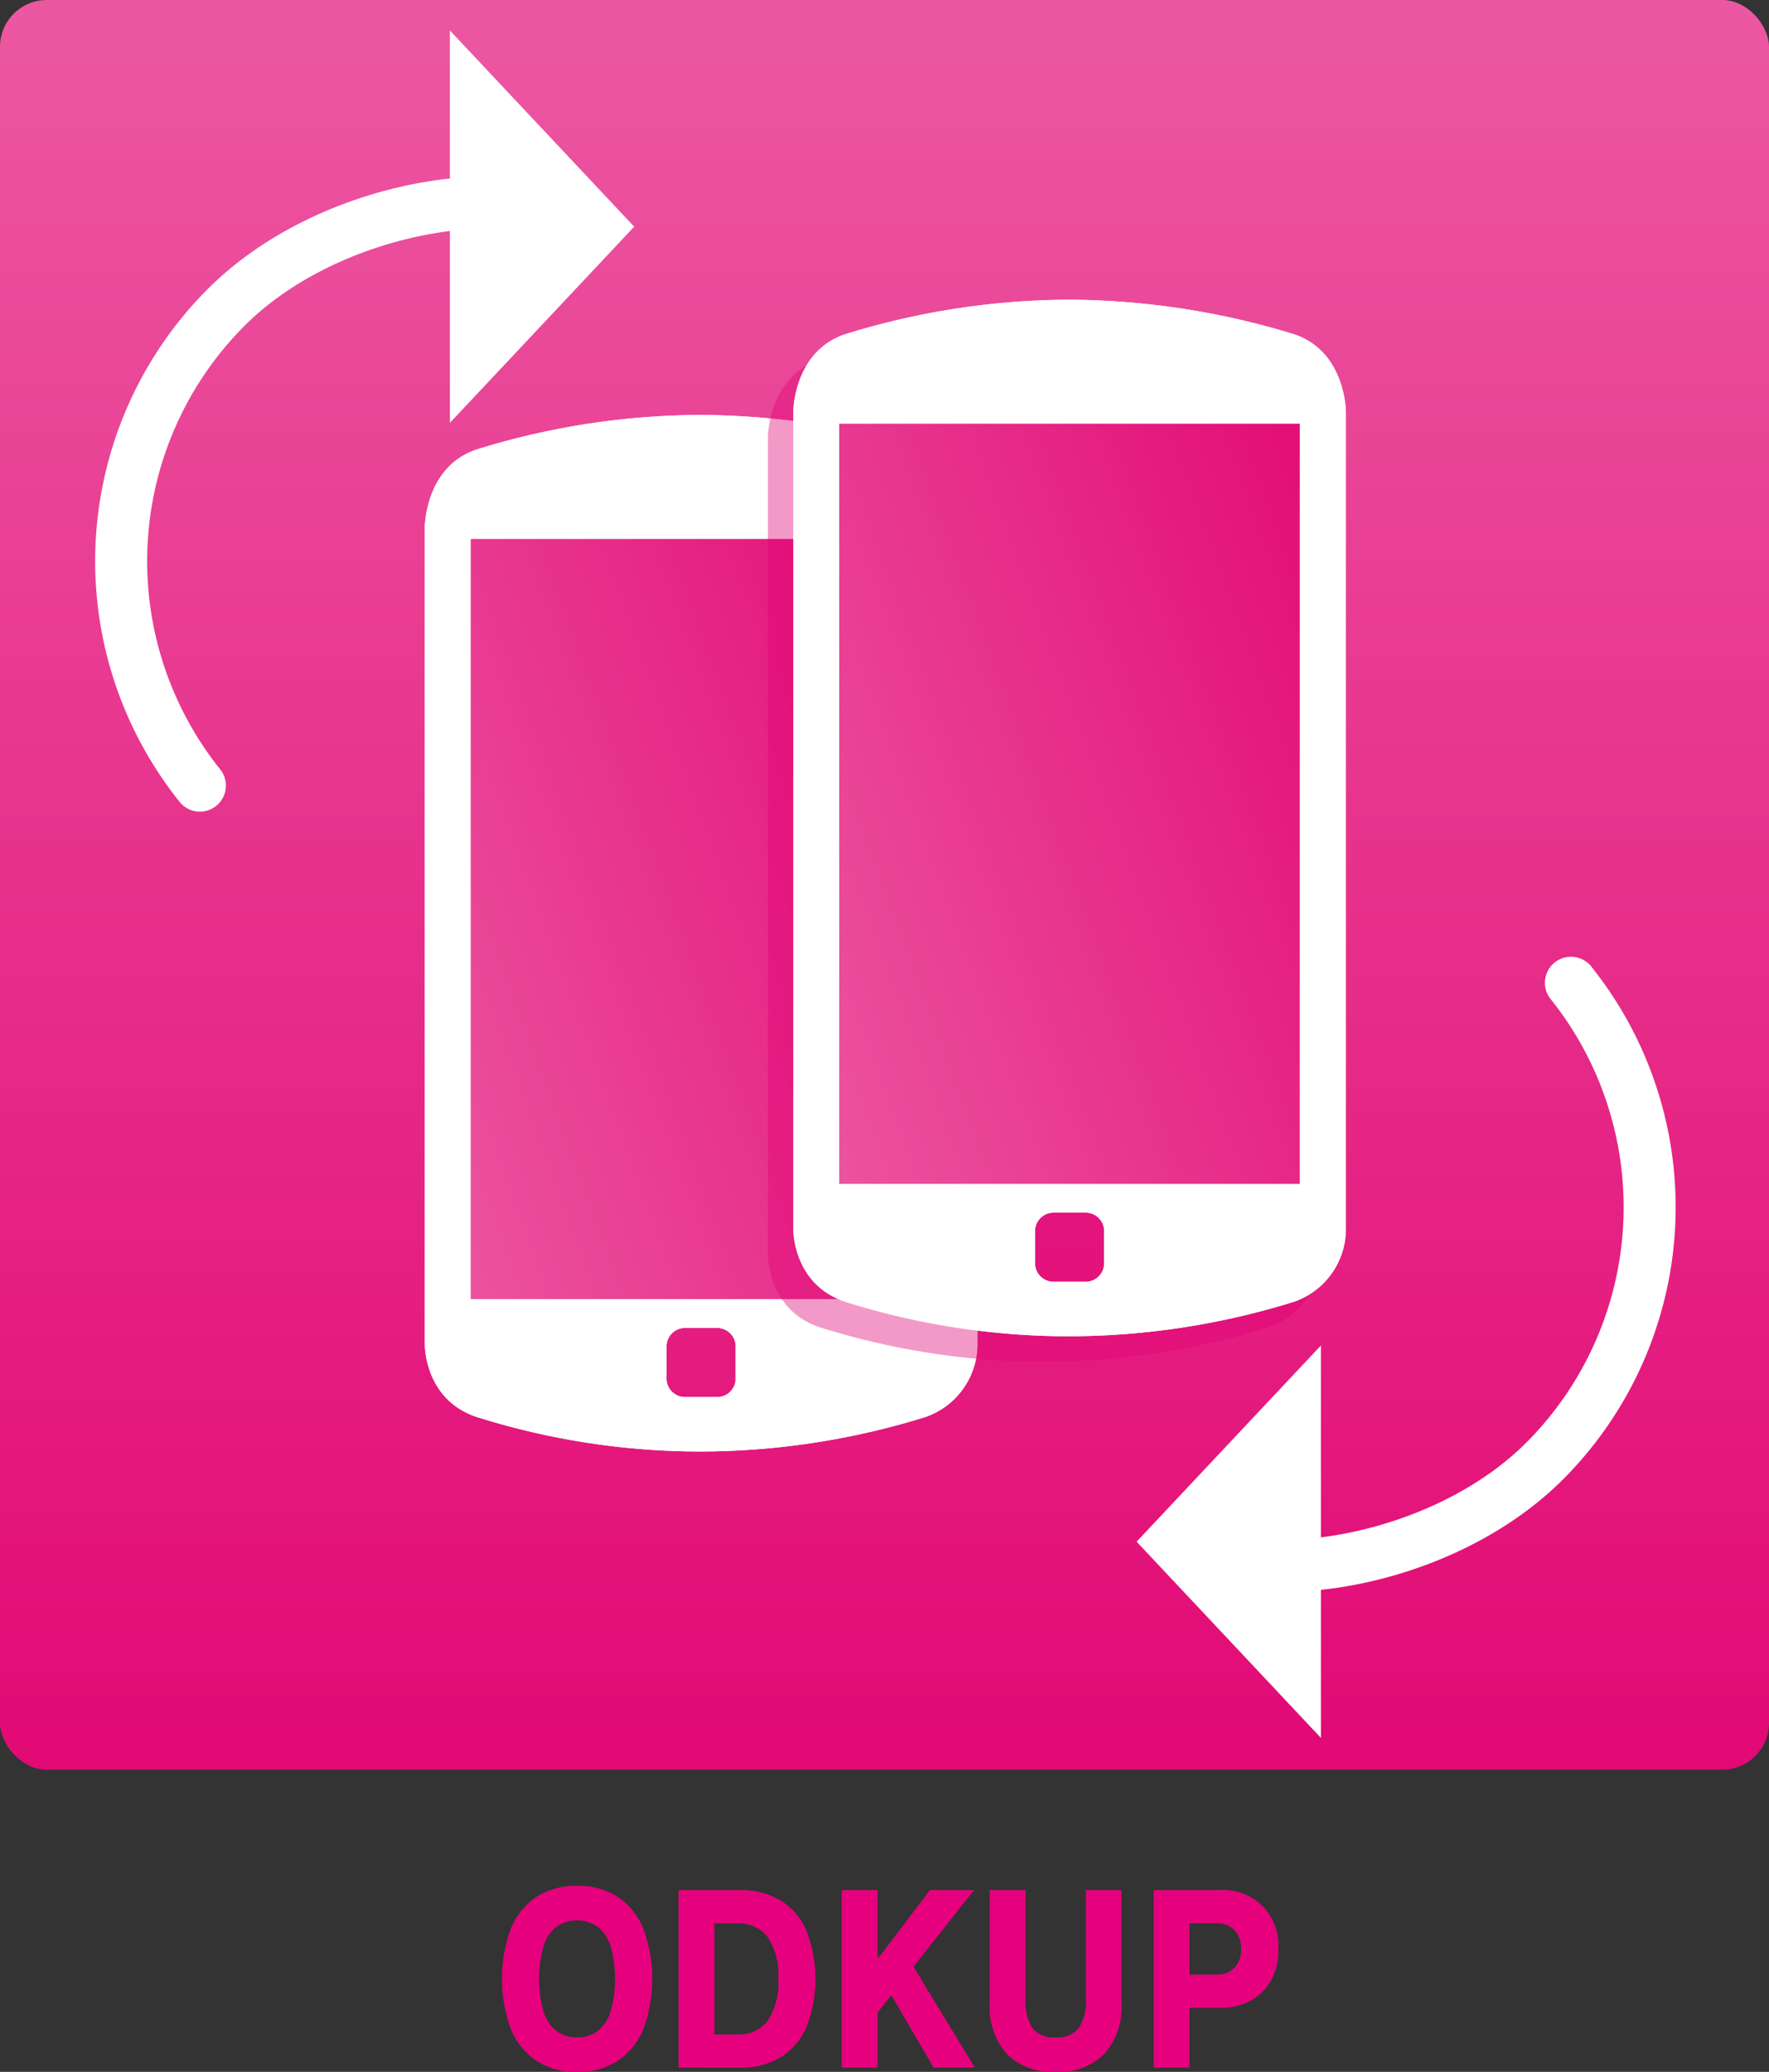<svg xmlns="http://www.w3.org/2000/svg" xmlns:xlink="http://www.w3.org/1999/xlink" width="170" height="199.024" viewBox="0 0 170 199.024"><rect x="0" y="0" width="170" height="199.024" fill="#333333" stroke="none"/><defs><style>.a{fill:#fff;}.b{fill:#e20074;}.c{fill:url(#a);}.d{clip-path:url(#b);}.e{fill:url(#c);}.f{opacity:0.4;isolation:isolate;}.g{clip-path:url(#d);}.h{clip-path:url(#e);}.i{fill:#e6007e;}</style><linearGradient id="a" x1="0.5" y1="1" x2="0.5" gradientUnits="objectBoundingBox"><stop offset="0" stop-color="#e20974"/><stop offset="0.99" stop-color="#ec57a2"/></linearGradient><clipPath id="b"><path class="a" d="M64.523,19.337a74.891,74.891,0,0,0-21.572-3.319,73.219,73.219,0,0,0-21.575,3.319C16.4,21,16.4,26.807,16.4,26.807V105.3c0,.167,0,5.311,4.979,6.97a71.483,71.483,0,0,0,21.575,3.319,73.092,73.092,0,0,0,21.572-3.319,7.414,7.414,0,0,0,4.979-6.8V26.807S69.5,21,64.523,19.337ZM46.27,108.7a1.784,1.784,0,0,1-1.66,1.657H41.291a1.782,1.782,0,0,1-1.66-1.657v-3.319a1.782,1.782,0,0,1,1.66-1.66h3.319a1.785,1.785,0,0,1,1.66,1.66Z" transform="translate(-16.397 -16.018)"/></clipPath><linearGradient id="c" x1="-0.162" y1="0.902" x2="1.162" y2="0.098" gradientUnits="objectBoundingBox"><stop offset="0" stop-color="#ec57a2"/><stop offset="1" stop-color="#e20974"/></linearGradient><clipPath id="d"><path class="b" d="M76.145,16.3A74.827,74.827,0,0,0,54.57,12.978,73.107,73.107,0,0,0,33,16.3c-4.979,1.66-4.979,7.467-4.979,7.467v78.5c0,.165,0,5.311,4.979,6.97a71.558,71.558,0,0,0,21.572,3.316,73.216,73.216,0,0,0,21.575-3.316,7.416,7.416,0,0,0,4.979-6.806V23.764S81.124,17.957,76.145,16.3Z" transform="translate(-28.019 -12.978)"/></clipPath><clipPath id="e"><path class="a" d="M77.006,15.435a74.891,74.891,0,0,0-21.572-3.319,73.219,73.219,0,0,0-21.575,3.319C28.88,17.095,28.88,22.9,28.88,22.9v78.5c0,.167,0,5.311,4.979,6.97a71.483,71.483,0,0,0,21.575,3.319,73.185,73.185,0,0,0,21.572-3.319,7.414,7.414,0,0,0,4.979-6.8V22.9S81.985,17.095,77.006,15.435ZM58.753,104.791a1.785,1.785,0,0,1-1.66,1.66H53.774a1.782,1.782,0,0,1-1.66-1.66v-3.319a1.785,1.785,0,0,1,1.66-1.66h3.319a1.787,1.787,0,0,1,1.66,1.66Z" transform="translate(-28.88 -12.116)"/></clipPath></defs><g transform="translate(-2.008 -1.908)"><rect class="c" width="170" height="170" rx="4.5" transform="translate(2.008 1.908)"/><g transform="translate(42.829 41.768)"><path class="a" d="M64.523,19.337a74.891,74.891,0,0,0-21.572-3.319,73.219,73.219,0,0,0-21.575,3.319C16.4,21,16.4,26.807,16.4,26.807V105.3c0,.167,0,5.311,4.979,6.97a71.483,71.483,0,0,0,21.575,3.319,73.092,73.092,0,0,0,21.572-3.319,7.414,7.414,0,0,0,4.979-6.8V26.807S69.5,21,64.523,19.337ZM46.27,108.7a1.784,1.784,0,0,1-1.66,1.657H41.291a1.782,1.782,0,0,1-1.66-1.657v-3.319a1.782,1.782,0,0,1,1.66-1.66h3.319a1.785,1.785,0,0,1,1.66,1.66Z" transform="translate(-16.397 -16.018)"/><g class="d"><g transform="translate(-24.009 -19.351)"><path class="a" d="M42.931,137.743l.014.008,14,9.66a3.123,3.123,0,0,0,3.231-.062l47.176-32.69a3.966,3.966,0,0,0,1.189-1.509,4.75,4.75,0,0,0,.494-1.992v-5.512l-.014-59.783a4.771,4.771,0,0,0-.494-1.989h0a3.933,3.933,0,0,0-1.192-1.512L60.174,9.679a3.18,3.18,0,0,0-3.367,0L9.622,42.364a3.9,3.9,0,0,0-1.189,1.509,4.728,4.728,0,0,0-.494,1.989l-.006,65.321a4.732,4.732,0,0,0,.5,1.989M37.081,93.336,20.726,122.349m-12.3-9.178a3.934,3.934,0,0,0,1.183,1.5" transform="translate(-7.934 -9.197)"/></g></g><path class="e" d="M62.208,20.217H17.953v73.02H62.208V31.89h0Z" transform="translate(-13.538 -8.304)"/></g><g class="f" transform="translate(75.8 33.143)"><path class="b" d="M76.145,16.3A74.827,74.827,0,0,0,54.57,12.978,73.107,73.107,0,0,0,33,16.3c-4.979,1.66-4.979,7.467-4.979,7.467v78.5c0,.165,0,5.311,4.979,6.97a71.558,71.558,0,0,0,21.572,3.316,73.216,73.216,0,0,0,21.575-3.316,7.416,7.416,0,0,0,4.979-6.806V23.764S81.124,17.957,76.145,16.3Z" transform="translate(-28.019 -12.978)"/><g class="g"><g transform="translate(-102.227 -16.908)"><g transform="translate(0)"><path class="b" d="M26.982,135.564l.011.009,14,9.66a3.051,3.051,0,0,0,1.549.42,3,3,0,0,0,1.685-.482L91.4,112.479a3.966,3.966,0,0,0,1.189-1.509,4.794,4.794,0,0,0,.494-1.992l0-5.512-.011-59.783a4.771,4.771,0,0,0-.494-1.989h0a3.907,3.907,0,0,0-1.189-1.512L44.225,7.5a3.185,3.185,0,0,0-3.37,0L-6.33,40.185a3.917,3.917,0,0,0-1.186,1.509,4.732,4.732,0,0,0-.5,1.989l0,65.318a4.744,4.744,0,0,0,.5,1.992M21.129,91.157,4.774,120.168m-12.293-9.175a3.918,3.918,0,0,0,1.18,1.5" transform="translate(8.015 -7.018)"/></g></g></g></g><g transform="translate(78.243 30.698)"><path class="a" d="M77.006,15.435a74.891,74.891,0,0,0-21.572-3.319,73.219,73.219,0,0,0-21.575,3.319C28.88,17.095,28.88,22.9,28.88,22.9v78.5c0,.167,0,5.311,4.979,6.97a71.483,71.483,0,0,0,21.575,3.319,73.185,73.185,0,0,0,21.572-3.319,7.414,7.414,0,0,0,4.979-6.8V22.9S81.985,17.095,77.006,15.435ZM58.753,104.791a1.785,1.785,0,0,1-1.66,1.66H53.774a1.782,1.782,0,0,1-1.66-1.66v-3.319a1.785,1.785,0,0,1,1.66-1.66h3.319a1.787,1.787,0,0,1,1.66,1.66Z" transform="translate(-28.88 -12.116)"/><g class="h"><g transform="translate(-24.009 -19.351)"><path class="a" d="M55.414,133.841l.014.009,14,9.66a3.043,3.043,0,0,0,1.549.42,2.991,2.991,0,0,0,1.682-.482l47.176-32.693a3.922,3.922,0,0,0,1.189-1.509,4.728,4.728,0,0,0,.494-1.989v-5.512L121.5,41.96a4.793,4.793,0,0,0-.494-1.992h0a3.922,3.922,0,0,0-1.192-1.509L72.657,5.774a3.2,3.2,0,0,0-3.367,0L22.1,38.462a3.907,3.907,0,0,0-1.189,1.506,4.75,4.75,0,0,0-.494,1.992l-.006,65.318a4.744,4.744,0,0,0,.5,1.992M49.564,89.434,33.209,118.445m-12.3-9.175a3.9,3.9,0,0,0,1.183,1.5" transform="translate(-20.417 -5.295)"/></g></g><path class="e" d="M74.691,16.315H30.436v73.02H74.691V27.988h0Z" transform="translate(-26.022 -4.403)"/></g><g transform="translate(50.242 183.06)"><path class="i" d="M26.236,83.695a6.949,6.949,0,0,1-3.921-1.072,6.641,6.641,0,0,1-2.462-3.089,13.949,13.949,0,0,1,0-9.549,6.642,6.642,0,0,1,2.462-3.089,6.949,6.949,0,0,1,3.921-1.072,6.94,6.94,0,0,1,3.918,1.072,6.682,6.682,0,0,1,2.465,3.089,13.994,13.994,0,0,1,0,9.549,6.682,6.682,0,0,1-2.465,3.089A6.939,6.939,0,0,1,26.236,83.695Zm0-3.319a3.152,3.152,0,0,0,2-.627,3.838,3.838,0,0,0,1.226-1.875,11.689,11.689,0,0,0,0-6.23,3.851,3.851,0,0,0-1.226-1.875,3.517,3.517,0,0,0-4.009,0A3.851,3.851,0,0,0,23,71.643a11.689,11.689,0,0,0,0,6.23,3.838,3.838,0,0,0,1.226,1.875A3.149,3.149,0,0,0,26.236,80.376Z" transform="translate(-19.01 -65.822)"/><path class="i" d="M24.994,83.025V65.966h5.924a7.313,7.313,0,0,1,3.853.984,6.279,6.279,0,0,1,2.505,2.9,12.832,12.832,0,0,1,0,9.294,6.287,6.287,0,0,1-2.505,2.9,7.313,7.313,0,0,1-3.853.984Zm5.668-3.192a3.463,3.463,0,0,0,2.885-1.3A6.522,6.522,0,0,0,34.569,74.5a6.514,6.514,0,0,0-1.021-4.037,3.455,3.455,0,0,0-2.885-1.3H28.441V79.833Z" transform="translate(-8.018 -65.557)"/><path class="i" d="M35.346,76.156h-.153l-1.226,1.58v5.288H30.52V65.966h3.447V72.4h.153L39,65.966h4.238l-5.821,7.356,5.9,9.7H39.354Z" transform="translate(2.133 -65.557)"/><path class="i" d="M41.865,83.43a6.177,6.177,0,0,1-4.687-1.722,6.843,6.843,0,0,1-1.645-4.916V65.966H38.98V76.332a4.9,4.9,0,0,0,.661,2.9,2.611,2.611,0,0,0,2.224.879A2.62,2.62,0,0,0,44.1,79.22a4.842,4.842,0,0,0,.678-2.888V65.966H48.2V76.792a6.832,6.832,0,0,1-1.648,4.916A6.175,6.175,0,0,1,41.865,83.43Z" transform="translate(11.342 -65.557)"/><path class="i" d="M41.086,83.025V65.966h6.355a5.262,5.262,0,0,1,5.62,5.668,5.506,5.506,0,0,1-1.546,4.15,5.621,5.621,0,0,1-4.074,1.492H42.207V74.085h4.979a2.216,2.216,0,0,0,1.66-.65,2.459,2.459,0,0,0,.641-1.8,2.5,2.5,0,0,0-.641-1.827,2.227,2.227,0,0,0-1.66-.65H44.533V83.025Z" transform="translate(21.543 -65.557)"/></g><g transform="translate(11.154 4.839)"><path class="a" d="M17.065,77.3a2.5,2.5,0,0,0,.179-3.328A32,32,0,0,1,19.6,31.351c5.081-5.078,12.71-8.21,19.723-9.09V40.687L57.032,21.844,39.321,3V17.217c-8.352.9-17.229,4.576-23.255,10.6A37,37,0,0,0,13.346,77.1a2.5,2.5,0,0,0,3.512.389A2.623,2.623,0,0,0,17.065,77.3Z" transform="translate(-5.232 -3.001)"/><path class="a" d="M80.477,35.1a2.5,2.5,0,0,0-.179,3.328,32,32,0,0,1-2.355,42.62c-5.081,5.081-12.71,8.21-19.723,9.09V71.708L40.51,90.551,58.221,109.4V95.181c8.352-.9,17.229-4.576,23.255-10.6A37,37,0,0,0,84.2,35.3a2.5,2.5,0,0,0-3.512-.386A2.588,2.588,0,0,0,80.477,35.1Z" transform="translate(59.572 54.611)"/></g></g></svg>